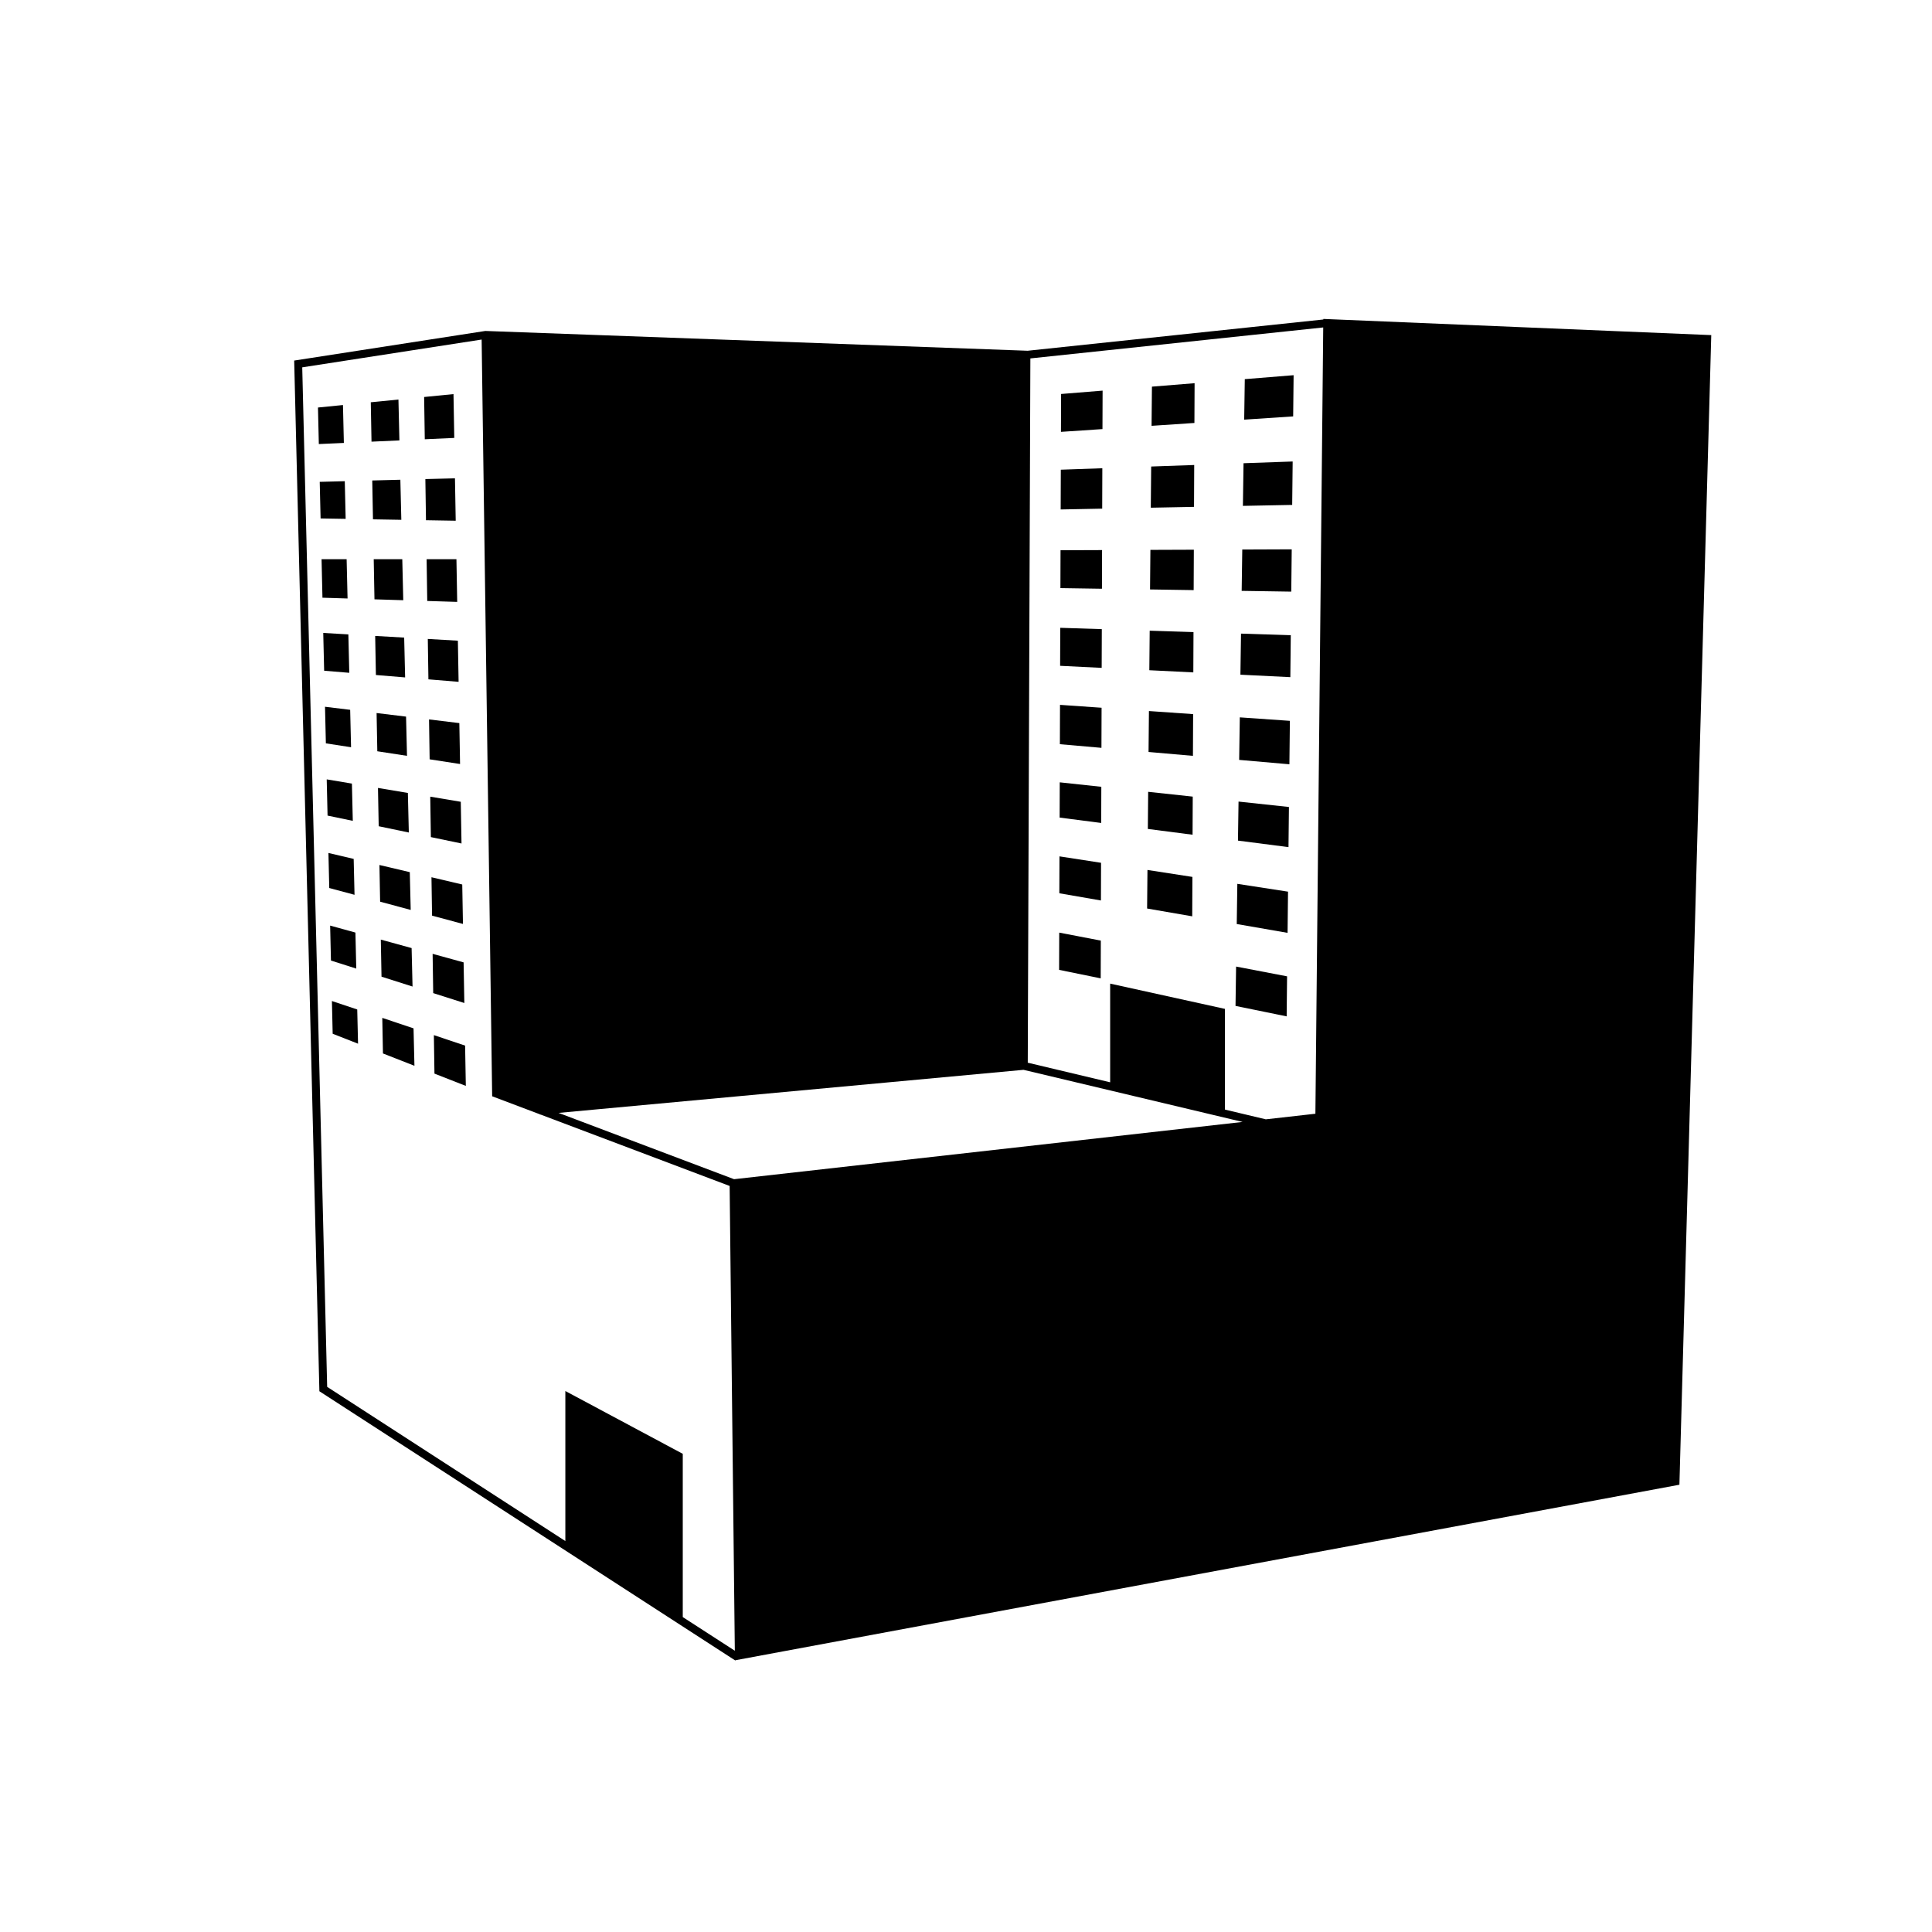 <?xml version="1.0" encoding="UTF-8"?>
<!-- Uploaded to: SVG Repo, www.svgrepo.com, Generator: SVG Repo Mixer Tools -->
<svg fill="#000000" width="800px" height="800px" version="1.1" viewBox="144 144 512 512" xmlns="http://www.w3.org/2000/svg">
 <g>
  <path d="m494.7 228.52v0.148l-78.363 8.285-143.72-5.246-50.656 7.848 6.68 273.14 110.13 71.297v0.008h0.008l0.082 0.055 0.051-0.078 250.15-46.508 8.441-304.66zm-169.76 344.02v-43.262l-31.117-16.645v39.762l-63.121-40.863-6.606-270.18 47.543-7.367 2.789 200.54 12.668 4.785 0.008 0.074 0.156-0.016 50.102 18.926 1.375 123.17zm13.594-116.04-46.508-17.57 123.22-11.414 58.062 13.809zm154.06-17.348-13.137 1.48-10.832-2.578-0.004-26.691-30.418-6.695v26.152l-21.836-5.195 0.691-186.64 77.609-8.207z"/>
  <path d="m264.18 248.44-7.781 0.77 0.172 11.199 7.816-0.352z"/>
  <path d="m234.89 251.34-6.625 0.656 0.227 9.684 6.637-0.297z"/>
  <path d="m249.59 249.88-7.328 0.727 0.191 10.438 7.394-0.332z"/>
  <path d="m264.57 270.76-7.844 0.203 0.164 10.902 7.879 0.133z"/>
  <path d="m253.08 395.25-8.16-2.246 0.184 9.824 8.223 2.617z"/>
  <path d="m235.86 292.2h-6.644l0.238 10.199 6.652 0.207z"/>
  <path d="m235.37 271.52-6.637 0.176 0.227 9.695 6.644 0.113z"/>
  <path d="m250.61 292.2h-7.57l0.199 10.629 7.629 0.234z"/>
  <path d="m250.1 271.14-7.449 0.191 0.191 10.297 7.512 0.129z"/>
  <path d="m266.11 356.48-8.09-1.355 0.164 10.715 8.121 1.691z"/>
  <path d="m252.09 354.14-7.922-1.328 0.191 10.148 7.984 1.664z"/>
  <path d="m266.5 378.4-8.156-1.922 0.156 10.176 8.188 2.199z"/>
  <path d="m265.73 335.63-8.031-0.977 0.16 10.574 8.062 1.242z"/>
  <path d="m251.11 312.97-7.684-0.441 0.191 10.352 7.746 0.641z"/>
  <path d="m251.61 333.91-7.809-0.949 0.191 10.133 7.867 1.211z"/>
  <path d="m264.96 292.2h-7.902l0.168 11.062 7.938 0.246z"/>
  <path d="m265.34 313.79-7.969-0.461 0.164 10.703 8 0.66z"/>
  <path d="m252.6 375.13-8.043-1.895 0.18 9.723 8.105 2.18z"/>
  <path d="m237.73 371.62-6.691-1.574 0.219 9.285 6.695 1.801z"/>
  <path d="m237.26 351.66-6.676-1.117 0.223 9.598 6.688 1.391z"/>
  <path d="m245.31 413.75 0.176 9.426 8.344 3.269-0.238-9.922z"/>
  <path d="m238.19 391.14-6.699-1.848 0.215 9.262 6.707 2.133z"/>
  <path d="m231.96 409.28 0.203 8.676 6.723 2.633-0.215-9.062z"/>
  <path d="m266.86 399.04-8.211-2.262 0.156 10.406 8.25 2.625z"/>
  <path d="m236.8 332.11-6.668-0.812 0.227 9.699 6.676 1.027z"/>
  <path d="m258.98 418.32 0.156 10.199 8.312 3.254-0.191-10.68z"/>
  <path d="m236.32 312.12-6.656-0.383 0.238 10.012 6.66 0.551z"/>
  <path d="m486.32 289.58-13.105 0.051-0.16 10.953 13.145 0.203z"/>
  <path d="m486.07 312.34-13.188-0.426-0.16 10.887 13.23 0.652z"/>
  <path d="m486.57 266.3-13.02 0.461-0.168 11.301 13.062-0.254z"/>
  <path d="m436.2 247.52-11 0.891-0.035 10.035 11-0.734z"/>
  <path d="m436.13 268.09-11.004 0.387-0.035 10.535 11.004-0.215z"/>
  <path d="m486.82 243.43-12.938 1.047-0.16 10.734 12.98-0.863z"/>
  <path d="m460.58 245.55-11.305 0.914-0.098 10.383 11.355-0.758z"/>
  <path d="m485.83 335.03-13.27-0.922-0.168 11.27 13.312 1.164z"/>
  <path d="m460.38 289.68-11.512 0.043-0.094 10.488 11.559 0.176z"/>
  <path d="m460.48 267.23-11.406 0.402-0.102 10.914 11.457-0.223z"/>
  <path d="m460 376.39-11.91-1.84-0.094 10.215 11.957 2.07z"/>
  <path d="m460.29 311.51-11.609-0.371-0.098 10.477 11.66 0.574z"/>
  <path d="m485.58 357.86-13.355-1.434-0.152 10.344 13.391 1.727z"/>
  <path d="m460.19 333.25-11.711-0.816-0.102 10.848 11.762 1.027z"/>
  <path d="m436.06 289.78-11.008 0.039-0.031 10.035 11.008 0.168z"/>
  <path d="m460.09 355.11-11.812-1.27-0.09 9.84 11.855 1.531z"/>
  <path d="m435.79 372.65-11.02-1.703-0.035 9.781 11.023 1.91z"/>
  <path d="m485.09 402.74-13.512-2.59-0.152 10.43 13.551 2.769z"/>
  <path d="m435.93 331.56-11.016-0.766-0.035 10.426 11.016 0.965z"/>
  <path d="m485.34 380.3-13.434-2.074-0.156 10.652 13.469 2.336z"/>
  <path d="m435.73 393.27-11.023-2.117-0.031 9.871 11.023 2.25z"/>
  <path d="m435.86 352.51-11.016-1.184-0.031 9.344 11.02 1.422z"/>
  <path d="m435.99 310.73-11.012-0.355-0.035 10.074 11.012 0.543z"/>
 </g>
</svg>